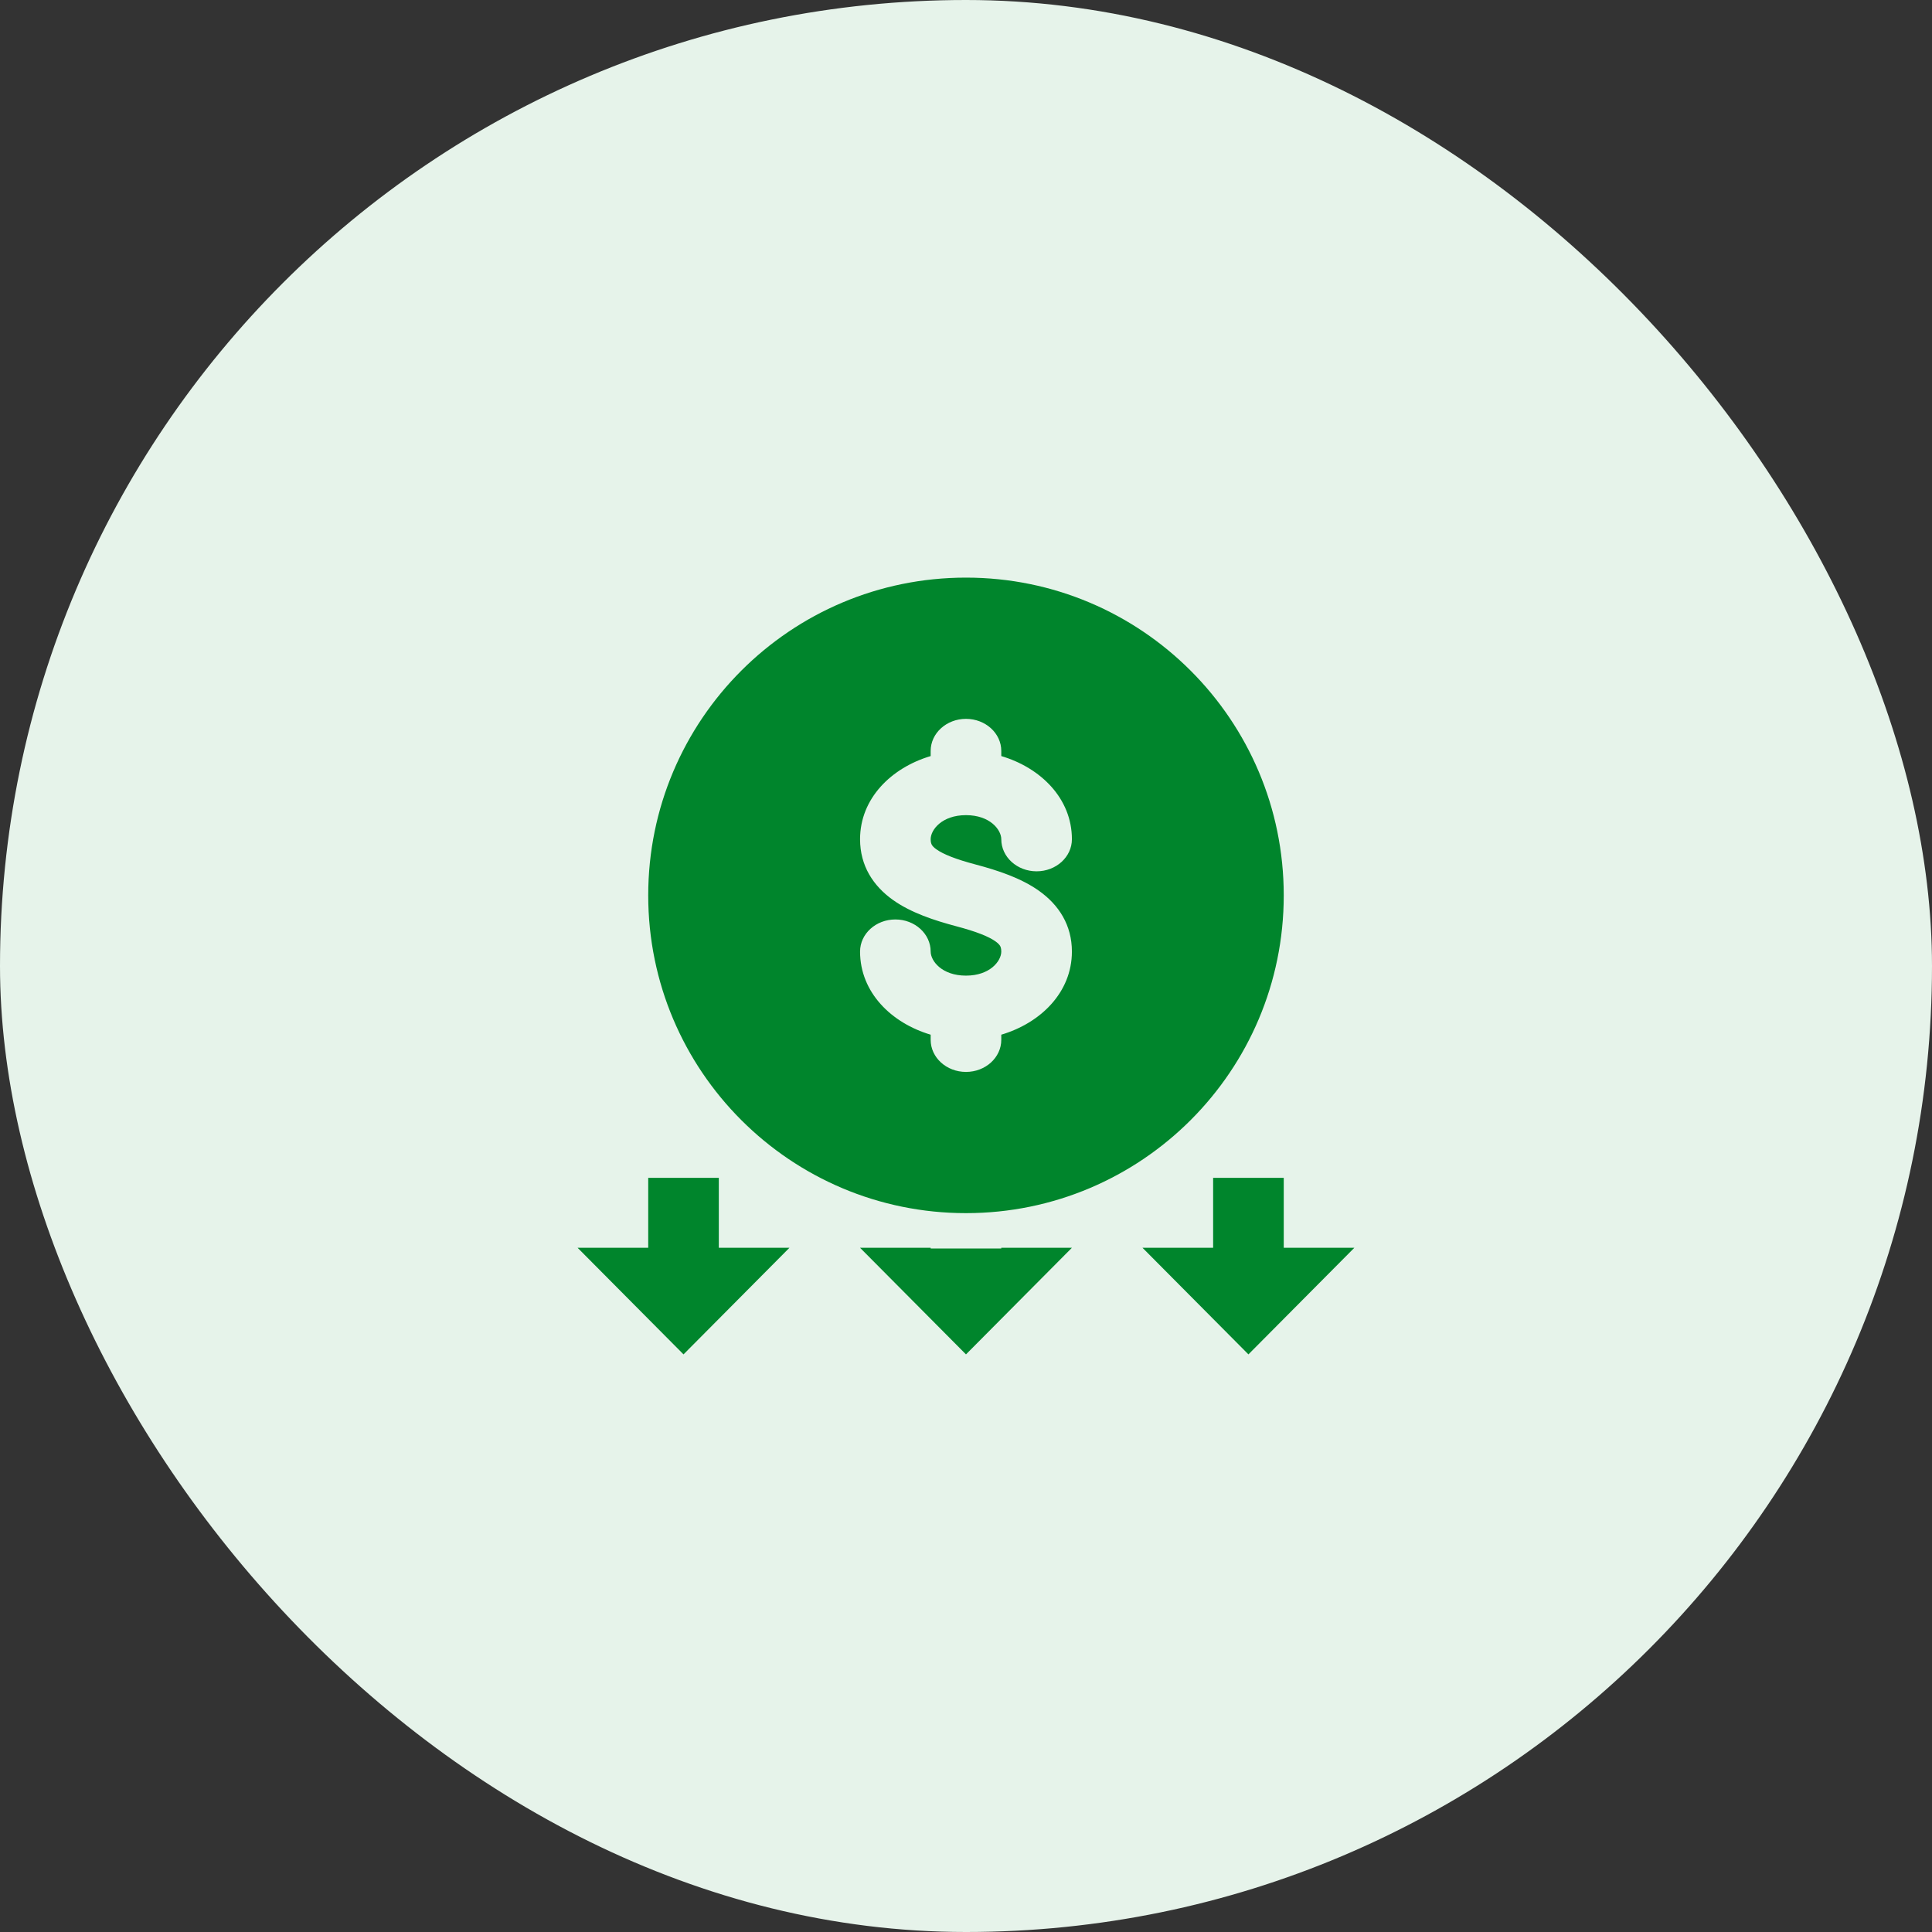 <svg width="114" height="114" viewBox="0 0 114 114" fill="none" xmlns="http://www.w3.org/2000/svg">
<rect x="0" y="0" width="114" height="114" fill="#333333" stroke="none"/>
<rect width="114" height="114" rx="57" fill="#E6F3EA"/>
<path fill-rule="evenodd" clip-rule="evenodd" d="M75.749 52.833C75.749 63.189 67.354 71.583 56.999 71.583C46.643 71.583 38.249 63.189 38.249 52.833C38.249 42.478 46.643 34.083 56.999 34.083C67.354 34.083 75.749 42.478 75.749 52.833ZM59.082 56.148C59.082 56.703 58.419 57.568 56.999 57.568C55.578 57.568 54.915 56.703 54.915 56.148C54.915 55.102 53.983 54.254 52.832 54.254C51.681 54.254 50.749 55.102 50.749 56.148C50.749 58.56 52.599 60.366 54.915 61.053V61.356C54.915 62.402 55.848 63.25 56.999 63.25C58.149 63.25 59.082 62.402 59.082 61.356V61.053C61.399 60.366 63.249 58.56 63.249 56.148C63.249 54.59 62.483 53.397 61.301 52.559C60.241 51.808 58.874 51.358 57.582 51.015C56.374 50.695 55.658 50.403 55.259 50.12C55.085 49.998 55.016 49.906 54.984 49.849C54.955 49.797 54.915 49.705 54.915 49.519C54.915 48.964 55.578 48.099 56.999 48.099C58.419 48.099 59.082 48.964 59.082 49.519C59.082 50.565 60.015 51.413 61.165 51.413C62.316 51.413 63.249 50.565 63.249 49.519C63.249 47.107 61.399 45.3 59.082 44.613V44.311C59.082 43.265 58.149 42.417 56.999 42.417C55.848 42.417 54.915 43.265 54.915 44.311V44.613C52.599 45.3 50.749 47.107 50.749 49.519C50.749 51.077 51.515 52.27 52.697 53.108C53.756 53.859 55.124 54.309 56.415 54.652C57.624 54.972 58.34 55.263 58.738 55.546C58.912 55.669 58.981 55.761 59.014 55.818C59.043 55.869 59.082 55.962 59.082 56.148ZM75.749 73.627V69.5H71.582V73.627H67.415L73.665 79.917L79.915 73.627H75.749ZM59.082 73.667L59.082 73.627H63.249L56.999 79.917L50.749 73.627H54.915L54.915 73.667H59.082ZM42.415 73.627L42.415 69.5H38.249L38.249 73.627H34.082L40.332 79.917L46.582 73.627H42.415Z" fill="#00852C"/>
</svg>
